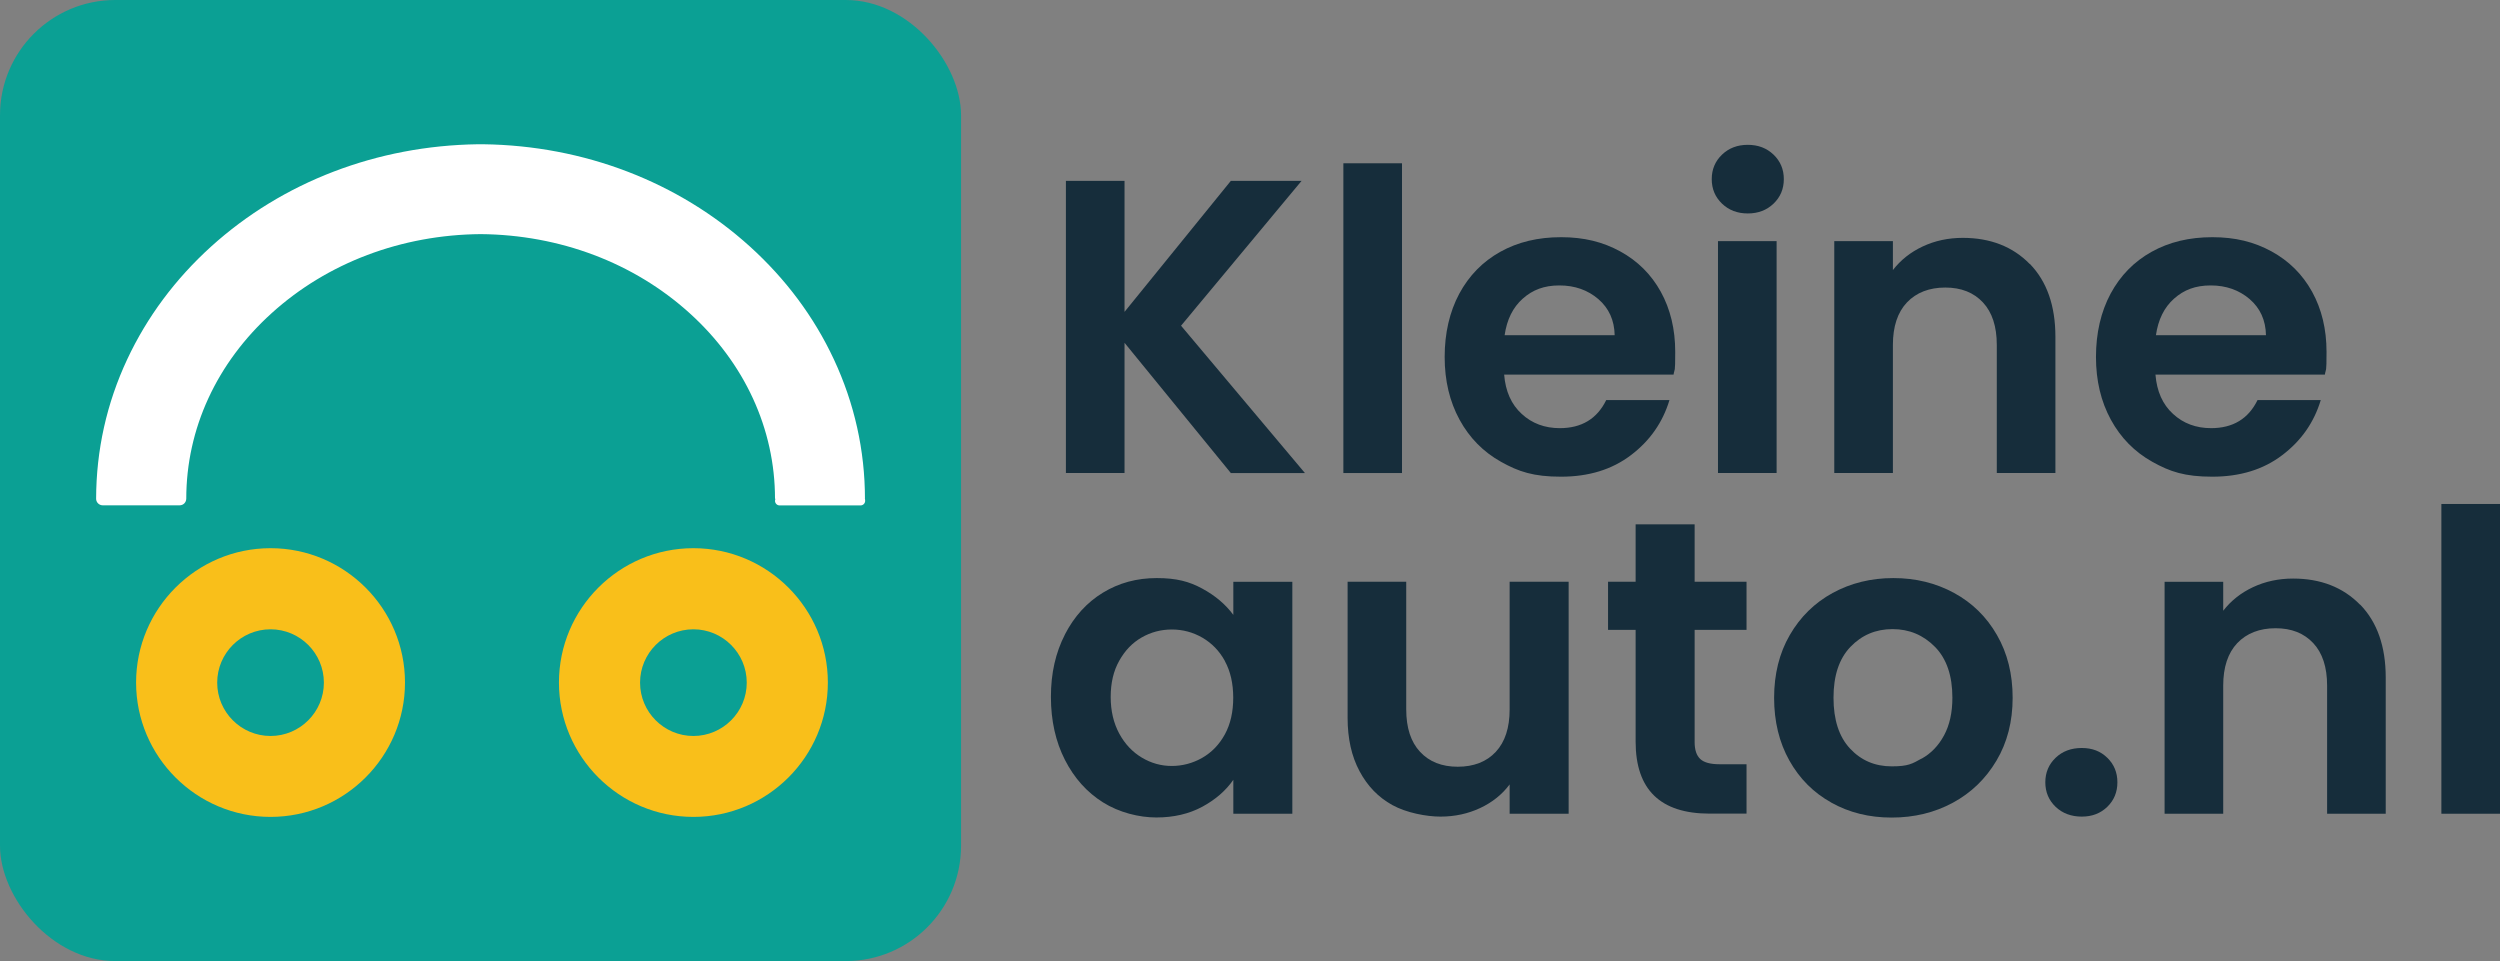 <?xml version="1.0" encoding="UTF-8"?> <svg xmlns="http://www.w3.org/2000/svg" version="1.1" viewBox="0 0 2601.3 1000"><rect x="0" y="0" width="2601.3" height="1000" fill="#808080" stroke="none"/><defs><style> .st0 { fill: #f9bf1a; } .st1 { fill: #162d3b; } .st2 { fill: #fff; } .st3 { fill: #0ba094; } </style></defs><g id="Icon"><g id="Icon_background"><rect class="st3" y="0" width="1000" height="1000" rx="120" ry="120"></rect></g><g id="Icon_content"><path id="Wheel_right" class="st0" d="M721.5,850c-77.1,0-139.9-62.7-139.9-139.8s62.8-139.8,139.9-139.8,139.9,62.7,139.9,139.8-62.8,139.8-139.9,139.8ZM721.5,654.8c-30.6,0-55.5,24.9-55.5,55.5s24.9,55.5,55.5,55.5,55.5-24.9,55.5-55.5-24.9-55.5-55.5-55.5Z"></path><path id="Wheel_left" class="st0" d="M281.5,850c-77.1,0-139.9-62.7-139.9-139.8s62.8-139.8,139.9-139.8,139.9,62.7,139.9,139.8-62.8,139.8-139.9,139.8ZM281.5,654.8c-30.6,0-55.5,24.9-55.5,55.5s24.9,55.5,55.5,55.5,55.5-24.9,55.5-55.5-24.9-55.5-55.5-55.5Z"></path><path id="Arch" class="st2" d="M900,519.1c0-50.4-10.9-99.3-32.4-145.3-20.6-44.1-50-83.5-87.3-117.3-74.4-67.3-172.7-105-277.3-106.4h0c-1,0-2,0-3,0-1,0-2,0-3,0h0c-104.6,1.5-202.9,39.1-277.3,106.4-37.3,33.8-66.7,73.3-87.3,117.3-21.5,45.9-32.3,94.8-32.4,145.2,0,0,0,0,0,0s0,0,0,0c0,0,0,0,0,0h0c0,3.7,3.1,6.8,6.9,6.8h80c3.8,0,6.8-3,6.9-6.8h0c0-72.8,31.6-141.4,88.9-193.2,57.9-52.4,135-81.5,217.4-82.2,82.4.7,159.5,29.8,217.4,82.2,57.3,51.8,88.9,120.5,88.9,193.2h.5c-.3.6-.5,1.3-.5,2.1,0,2.6,2.1,4.8,4.8,4.8h84.2c2.6,0,4.8-2.1,4.8-4.8s-.2-1.5-.5-2.1h.5Z"></path></g></g><g id="Text"><g><path class="st1" d="M1280.7,492.2l-110.6-135.5v135.5h-61V188.2h61v136.3l110.6-136.3h73.6l-125.4,150.7,128.9,153.3h-77.1Z"></path><path class="st1" d="M1458.8,169.9v322.3h-61V169.9h61Z"></path><path class="st1" d="M1741.5,389.8h-176.4c1.4,17.4,7.5,31.1,18.3,40.9,10.7,9.9,24,14.8,39.6,14.8,22.6,0,38.8-9.7,48.3-29.2h65.8c-7,23.2-20.3,42.3-40.1,57.3-19.7,15-44,22.4-72.7,22.4s-44.1-5.2-62.5-15.5c-18.4-10.3-32.8-24.9-43.1-43.8-10.3-18.9-15.5-40.6-15.5-65.3s5.1-46.9,15.2-65.8c10.2-18.9,24.4-33.4,42.7-43.6,18.3-10.2,39.3-15.2,63.2-15.2s43.5,4.9,61.6,14.8c18.1,9.9,32.2,23.9,42.2,42,10,18.2,15,39,15,62.5s-.6,16.6-1.7,23.5ZM1680.1,348.9c-.3-15.7-6-28.2-17-37.7-11-9.4-24.5-14.2-40.5-14.2s-27.8,4.6-38.1,13.7c-10.3,9.1-16.6,21.9-18.9,38.1h114.6Z"></path><path class="st1" d="M1791.8,211.9c-7.1-6.8-10.7-15.3-10.7-25.5s3.6-18.7,10.7-25.5c7.1-6.8,16-10.2,26.8-10.2s19.7,3.4,26.8,10.2c7.1,6.8,10.7,15.3,10.7,25.5s-3.6,18.7-10.7,25.5c-7.1,6.8-16,10.2-26.8,10.2s-19.7-3.4-26.8-10.2ZM1848.6,250.9v241.3h-61v-241.3h61Z"></path><path class="st1" d="M2112.1,274.6c17.7,18.2,26.6,43.5,26.6,76v141.6h-61v-133.3c0-19.2-4.8-33.9-14.4-44.2-9.6-10.3-22.6-15.5-39.2-15.5s-30.1,5.2-39.9,15.5c-9.7,10.3-14.6,25-14.6,44.2v133.3h-61v-241.3h61v30.1c8.1-10.5,18.5-18.7,31.1-24.6,12.6-5.9,26.5-8.9,41.6-8.9,28.7,0,52,9.1,69.7,27.2Z"></path><path class="st1" d="M2419.2,389.8h-176.4c1.4,17.4,7.5,31.1,18.3,40.9,10.7,9.9,24,14.8,39.6,14.8,22.6,0,38.8-9.7,48.3-29.2h65.8c-7,23.2-20.3,42.3-40.1,57.3-19.7,15-44,22.4-72.7,22.4s-44.1-5.2-62.5-15.5c-18.4-10.3-32.8-24.9-43.1-43.8-10.3-18.9-15.5-40.6-15.5-65.3s5.1-46.9,15.2-65.8c10.2-18.9,24.4-33.4,42.7-43.6,18.3-10.2,39.3-15.2,63.2-15.2s43.5,4.9,61.6,14.8c18.1,9.9,32.2,23.9,42.2,42,10,18.2,15,39,15,62.5s-.6,16.6-1.7,23.5ZM2357.8,348.9c-.3-15.7-6-28.2-17-37.7-11-9.4-24.5-14.2-40.5-14.2s-27.8,4.6-38.1,13.7c-10.3,9.1-16.6,21.9-18.9,38.1h114.6Z"></path><path class="st1" d="M1108,660.3c9.7-18.9,22.9-33.4,39.6-43.6,16.7-10.2,35.3-15.2,56-15.2s33.8,3.6,47.3,10.9c13.5,7.3,24.3,16.4,32.4,27.4v-34.4h61.4v241.3h-61.4v-35.3c-7.8,11.3-18.7,20.7-32.4,28.1-13.8,7.4-29.7,11.1-47.7,11.1s-38.8-5.2-55.5-15.7c-16.7-10.5-29.9-25.2-39.6-44.2-9.7-19-14.6-40.9-14.6-65.6s4.9-46,14.6-64.9ZM1274.6,687.9c-5.8-10.6-13.7-18.7-23.5-24.4-9.9-5.7-20.5-8.5-31.8-8.5s-21.8,2.8-31.4,8.3c-9.6,5.5-17.4,13.6-23.3,24.2-6,10.6-8.9,23.2-8.9,37.7s3,27.2,8.9,38.1c5.9,10.9,13.8,19.2,23.5,25,9.7,5.8,20.1,8.7,31.1,8.7s21.9-2.8,31.8-8.5c9.9-5.7,17.7-13.8,23.5-24.4,5.8-10.6,8.7-23.3,8.7-38.1s-2.9-27.5-8.7-38.1Z"></path><path class="st1" d="M1632.2,605.4v241.3h-61.4v-30.5c-7.8,10.5-18.1,18.7-30.7,24.6-12.6,5.9-26.4,8.9-41.2,8.9s-35.6-4-50.1-12c-14.5-8-25.9-19.7-34.2-35.3-8.3-15.5-12.4-34-12.4-55.5v-141.6h61v132.8c0,19.2,4.8,33.9,14.4,44.2,9.6,10.3,22.6,15.5,39.2,15.5s30.1-5.2,39.6-15.5c9.6-10.3,14.4-25,14.4-44.2v-132.8h61.4Z"></path><path class="st1" d="M1763.3,655.5v116.7c0,8.1,2,14,5.9,17.6,3.9,3.6,10.5,5.4,19.8,5.4h28.3v51.4h-38.3c-51.4,0-77.1-25-77.1-74.9v-116.3h-28.7v-50.1h28.7v-59.7h61.4v59.7h54v50.1h-54Z"></path><path class="st1" d="M1905.7,835.2c-18.6-10.3-33.2-24.9-43.8-43.8-10.6-18.9-15.9-40.7-15.9-65.3s5.4-46.5,16.3-65.3c10.9-18.9,25.8-33.5,44.6-43.8,18.9-10.3,39.9-15.5,63.2-15.5s44.3,5.2,63.2,15.5c18.9,10.3,33.8,24.9,44.6,43.8,10.9,18.9,16.3,40.7,16.3,65.3s-5.6,46.5-16.8,65.3c-11.2,18.9-26.3,33.5-45.3,43.8-19,10.3-40.3,15.5-63.8,15.5s-44.1-5.2-62.7-15.5ZM1999.5,789.4c9.7-5.4,17.5-13.4,23.3-24.2,5.8-10.7,8.7-23.8,8.7-39.2,0-22.9-6-40.6-18.1-52.9-12.1-12.3-26.8-18.5-44.2-18.5s-32,6.2-43.8,18.5c-11.8,12.3-17.6,30-17.6,52.9s5.7,40.6,17.2,52.9c11.5,12.3,25.9,18.5,43.3,18.5s21.4-2.7,31.1-8.1Z"></path><path class="st1" d="M2138.9,839.5c-7.1-6.8-10.7-15.3-10.7-25.5s3.6-18.7,10.7-25.5c7.1-6.8,16.2-10.2,27.2-10.2s19.6,3.4,26.6,10.2c7,6.8,10.5,15.3,10.5,25.5s-3.5,18.7-10.5,25.5c-7,6.8-15.8,10.2-26.6,10.2s-20.1-3.4-27.2-10.2Z"></path><path class="st1" d="M2455.8,629.1c17.7,18.2,26.6,43.5,26.6,76v141.6h-61v-133.3c0-19.2-4.8-33.9-14.4-44.2-9.6-10.3-22.6-15.5-39.2-15.5s-30.1,5.2-39.9,15.5c-9.7,10.3-14.6,25-14.6,44.2v133.3h-61v-241.3h61v30.1c8.1-10.5,18.5-18.7,31.1-24.6,12.6-5.9,26.5-8.9,41.6-8.9,28.7,0,52,9.1,69.7,27.2Z"></path><path class="st1" d="M2601.3,524.4v322.3h-61v-322.3h61Z"></path></g></g></svg> 